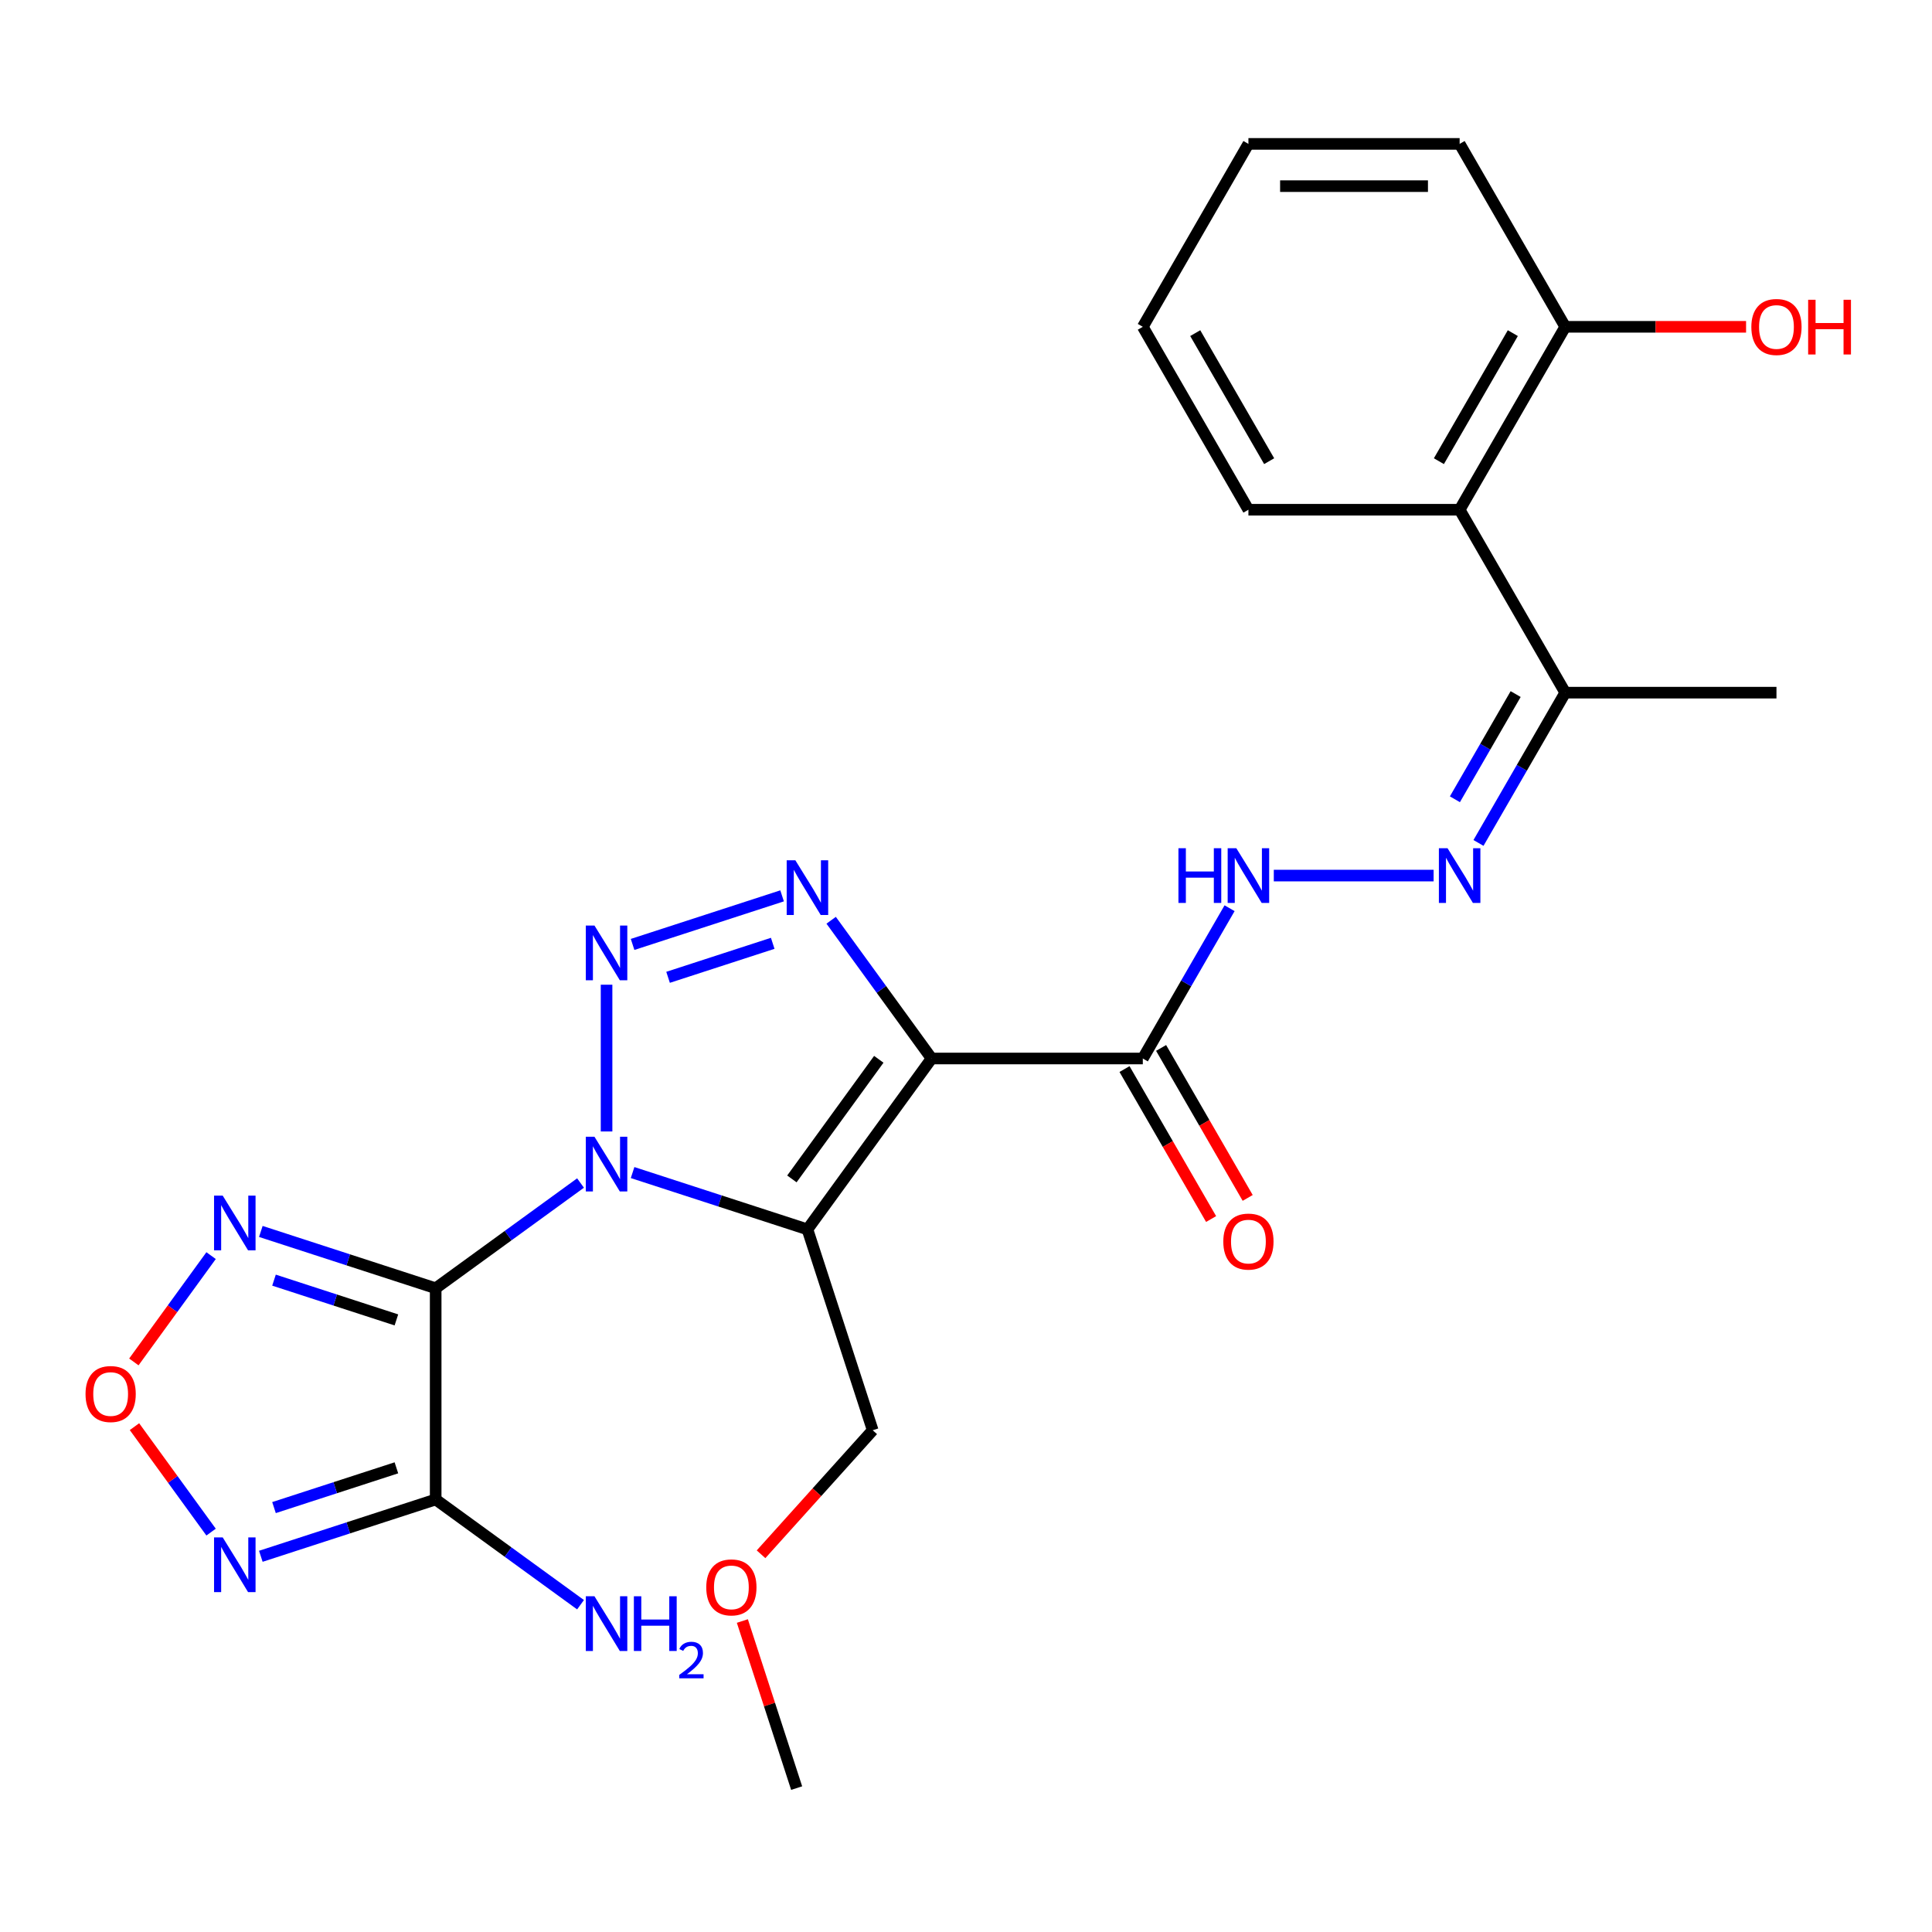 <?xml version='1.0' encoding='iso-8859-1'?>
<svg version='1.1' baseProfile='full'
              xmlns='http://www.w3.org/2000/svg'
                      xmlns:rdkit='http://www.rdkit.org/xml'
                      xmlns:xlink='http://www.w3.org/1999/xlink'
                  xml:space='preserve'
width='1000px' height='1000px' viewBox='0 0 1000 1000'>
<!-- END OF HEADER -->
<rect style='opacity:1.0;fill:#FFFFFF;stroke:none' width='1000' height='1000' x='0' y='0'> </rect>
<path class='bond-0' d='M 300.481,612.329 L 262.994,639.565' style='fill:none;fill-rule:evenodd;stroke:#0000FF;stroke-width:6px;stroke-linecap:butt;stroke-linejoin:miter;stroke-opacity:1' />
<path class='bond-0' d='M 262.994,639.565 L 225.507,666.8' style='fill:none;fill-rule:evenodd;stroke:#000000;stroke-width:6px;stroke-linecap:butt;stroke-linejoin:miter;stroke-opacity:1' />
<path class='bond-2' d='M 327.427,606.918 L 372.678,621.621' style='fill:none;fill-rule:evenodd;stroke:#0000FF;stroke-width:6px;stroke-linecap:butt;stroke-linejoin:miter;stroke-opacity:1' />
<path class='bond-2' d='M 372.678,621.621 L 417.93,636.324' style='fill:none;fill-rule:evenodd;stroke:#000000;stroke-width:6px;stroke-linecap:butt;stroke-linejoin:miter;stroke-opacity:1' />
<path class='bond-3' d='M 313.954,585.647 L 313.954,509.685' style='fill:none;fill-rule:evenodd;stroke:#0000FF;stroke-width:6px;stroke-linecap:butt;stroke-linejoin:miter;stroke-opacity:1' />
<path class='bond-5' d='M 225.507,666.8 L 225.507,776.127' style='fill:none;fill-rule:evenodd;stroke:#000000;stroke-width:6px;stroke-linecap:butt;stroke-linejoin:miter;stroke-opacity:1' />
<path class='bond-6' d='M 225.507,666.8 L 180.256,652.097' style='fill:none;fill-rule:evenodd;stroke:#000000;stroke-width:6px;stroke-linecap:butt;stroke-linejoin:miter;stroke-opacity:1' />
<path class='bond-6' d='M 180.256,652.097 L 135.005,637.394' style='fill:none;fill-rule:evenodd;stroke:#0000FF;stroke-width:6px;stroke-linecap:butt;stroke-linejoin:miter;stroke-opacity:1' />
<path class='bond-6' d='M 205.175,683.185 L 173.499,672.893' style='fill:none;fill-rule:evenodd;stroke:#000000;stroke-width:6px;stroke-linecap:butt;stroke-linejoin:miter;stroke-opacity:1' />
<path class='bond-6' d='M 173.499,672.893 L 141.823,662.6' style='fill:none;fill-rule:evenodd;stroke:#0000FF;stroke-width:6px;stroke-linecap:butt;stroke-linejoin:miter;stroke-opacity:1' />
<path class='bond-1' d='M 482.19,547.877 L 417.93,636.324' style='fill:none;fill-rule:evenodd;stroke:#000000;stroke-width:6px;stroke-linecap:butt;stroke-linejoin:miter;stroke-opacity:1' />
<path class='bond-1' d='M 454.862,548.292 L 409.879,610.205' style='fill:none;fill-rule:evenodd;stroke:#000000;stroke-width:6px;stroke-linecap:butt;stroke-linejoin:miter;stroke-opacity:1' />
<path class='bond-8' d='M 482.19,547.877 L 591.516,547.877' style='fill:none;fill-rule:evenodd;stroke:#000000;stroke-width:6px;stroke-linecap:butt;stroke-linejoin:miter;stroke-opacity:1' />
<path class='bond-26' d='M 482.19,547.877 L 456.197,512.1' style='fill:none;fill-rule:evenodd;stroke:#000000;stroke-width:6px;stroke-linecap:butt;stroke-linejoin:miter;stroke-opacity:1' />
<path class='bond-26' d='M 456.197,512.1 L 430.203,476.323' style='fill:none;fill-rule:evenodd;stroke:#0000FF;stroke-width:6px;stroke-linecap:butt;stroke-linejoin:miter;stroke-opacity:1' />
<path class='bond-17' d='M 417.93,636.324 L 451.713,740.299' style='fill:none;fill-rule:evenodd;stroke:#000000;stroke-width:6px;stroke-linecap:butt;stroke-linejoin:miter;stroke-opacity:1' />
<path class='bond-4' d='M 327.427,488.836 L 404.811,463.693' style='fill:none;fill-rule:evenodd;stroke:#0000FF;stroke-width:6px;stroke-linecap:butt;stroke-linejoin:miter;stroke-opacity:1' />
<path class='bond-4' d='M 345.791,505.86 L 399.96,488.259' style='fill:none;fill-rule:evenodd;stroke:#0000FF;stroke-width:6px;stroke-linecap:butt;stroke-linejoin:miter;stroke-opacity:1' />
<path class='bond-7' d='M 225.507,776.127 L 180.256,790.83' style='fill:none;fill-rule:evenodd;stroke:#000000;stroke-width:6px;stroke-linecap:butt;stroke-linejoin:miter;stroke-opacity:1' />
<path class='bond-7' d='M 180.256,790.83 L 135.005,805.533' style='fill:none;fill-rule:evenodd;stroke:#0000FF;stroke-width:6px;stroke-linecap:butt;stroke-linejoin:miter;stroke-opacity:1' />
<path class='bond-7' d='M 205.175,759.743 L 173.499,770.035' style='fill:none;fill-rule:evenodd;stroke:#000000;stroke-width:6px;stroke-linecap:butt;stroke-linejoin:miter;stroke-opacity:1' />
<path class='bond-7' d='M 173.499,770.035 L 141.823,780.327' style='fill:none;fill-rule:evenodd;stroke:#0000FF;stroke-width:6px;stroke-linecap:butt;stroke-linejoin:miter;stroke-opacity:1' />
<path class='bond-16' d='M 225.507,776.127 L 262.994,803.363' style='fill:none;fill-rule:evenodd;stroke:#000000;stroke-width:6px;stroke-linecap:butt;stroke-linejoin:miter;stroke-opacity:1' />
<path class='bond-16' d='M 262.994,803.363 L 300.481,830.598' style='fill:none;fill-rule:evenodd;stroke:#0000FF;stroke-width:6px;stroke-linecap:butt;stroke-linejoin:miter;stroke-opacity:1' />
<path class='bond-9' d='M 109.258,649.91 L 89.27,677.421' style='fill:none;fill-rule:evenodd;stroke:#0000FF;stroke-width:6px;stroke-linecap:butt;stroke-linejoin:miter;stroke-opacity:1' />
<path class='bond-9' d='M 89.27,677.421 L 69.282,704.933' style='fill:none;fill-rule:evenodd;stroke:#FF0000;stroke-width:6px;stroke-linecap:butt;stroke-linejoin:miter;stroke-opacity:1' />
<path class='bond-27' d='M 109.258,793.017 L 89.43,765.726' style='fill:none;fill-rule:evenodd;stroke:#0000FF;stroke-width:6px;stroke-linecap:butt;stroke-linejoin:miter;stroke-opacity:1' />
<path class='bond-27' d='M 89.43,765.726 L 69.601,738.435' style='fill:none;fill-rule:evenodd;stroke:#FF0000;stroke-width:6px;stroke-linecap:butt;stroke-linejoin:miter;stroke-opacity:1' />
<path class='bond-11' d='M 591.516,547.877 L 613.971,508.984' style='fill:none;fill-rule:evenodd;stroke:#000000;stroke-width:6px;stroke-linecap:butt;stroke-linejoin:miter;stroke-opacity:1' />
<path class='bond-11' d='M 613.971,508.984 L 636.426,470.091' style='fill:none;fill-rule:evenodd;stroke:#0000FF;stroke-width:6px;stroke-linecap:butt;stroke-linejoin:miter;stroke-opacity:1' />
<path class='bond-14' d='M 582.048,553.343 L 604.457,592.156' style='fill:none;fill-rule:evenodd;stroke:#000000;stroke-width:6px;stroke-linecap:butt;stroke-linejoin:miter;stroke-opacity:1' />
<path class='bond-14' d='M 604.457,592.156 L 626.866,630.969' style='fill:none;fill-rule:evenodd;stroke:#FF0000;stroke-width:6px;stroke-linecap:butt;stroke-linejoin:miter;stroke-opacity:1' />
<path class='bond-14' d='M 600.984,542.411 L 623.393,581.224' style='fill:none;fill-rule:evenodd;stroke:#000000;stroke-width:6px;stroke-linecap:butt;stroke-linejoin:miter;stroke-opacity:1' />
<path class='bond-14' d='M 623.393,581.224 L 645.802,620.037' style='fill:none;fill-rule:evenodd;stroke:#FF0000;stroke-width:6px;stroke-linecap:butt;stroke-linejoin:miter;stroke-opacity:1' />
<path class='bond-10' d='M 742.033,453.197 L 659.316,453.197' style='fill:none;fill-rule:evenodd;stroke:#0000FF;stroke-width:6px;stroke-linecap:butt;stroke-linejoin:miter;stroke-opacity:1' />
<path class='bond-13' d='M 765.259,436.304 L 787.714,397.411' style='fill:none;fill-rule:evenodd;stroke:#0000FF;stroke-width:6px;stroke-linecap:butt;stroke-linejoin:miter;stroke-opacity:1' />
<path class='bond-13' d='M 787.714,397.411 L 810.169,358.518' style='fill:none;fill-rule:evenodd;stroke:#000000;stroke-width:6px;stroke-linecap:butt;stroke-linejoin:miter;stroke-opacity:1' />
<path class='bond-13' d='M 753.06,413.704 L 768.778,386.479' style='fill:none;fill-rule:evenodd;stroke:#0000FF;stroke-width:6px;stroke-linecap:butt;stroke-linejoin:miter;stroke-opacity:1' />
<path class='bond-13' d='M 768.778,386.479 L 784.497,359.253' style='fill:none;fill-rule:evenodd;stroke:#000000;stroke-width:6px;stroke-linecap:butt;stroke-linejoin:miter;stroke-opacity:1' />
<path class='bond-12' d='M 755.506,263.839 L 810.169,358.518' style='fill:none;fill-rule:evenodd;stroke:#000000;stroke-width:6px;stroke-linecap:butt;stroke-linejoin:miter;stroke-opacity:1' />
<path class='bond-15' d='M 755.506,263.839 L 810.169,169.159' style='fill:none;fill-rule:evenodd;stroke:#000000;stroke-width:6px;stroke-linecap:butt;stroke-linejoin:miter;stroke-opacity:1' />
<path class='bond-15' d='M 744.77,238.704 L 783.034,172.429' style='fill:none;fill-rule:evenodd;stroke:#000000;stroke-width:6px;stroke-linecap:butt;stroke-linejoin:miter;stroke-opacity:1' />
<path class='bond-19' d='M 755.506,263.839 L 646.18,263.839' style='fill:none;fill-rule:evenodd;stroke:#000000;stroke-width:6px;stroke-linecap:butt;stroke-linejoin:miter;stroke-opacity:1' />
<path class='bond-21' d='M 810.169,358.518 L 919.495,358.518' style='fill:none;fill-rule:evenodd;stroke:#000000;stroke-width:6px;stroke-linecap:butt;stroke-linejoin:miter;stroke-opacity:1' />
<path class='bond-18' d='M 810.169,169.159 L 856.966,169.159' style='fill:none;fill-rule:evenodd;stroke:#000000;stroke-width:6px;stroke-linecap:butt;stroke-linejoin:miter;stroke-opacity:1' />
<path class='bond-18' d='M 856.966,169.159 L 903.762,169.159' style='fill:none;fill-rule:evenodd;stroke:#FF0000;stroke-width:6px;stroke-linecap:butt;stroke-linejoin:miter;stroke-opacity:1' />
<path class='bond-22' d='M 810.169,169.159 L 755.506,74.48' style='fill:none;fill-rule:evenodd;stroke:#000000;stroke-width:6px;stroke-linecap:butt;stroke-linejoin:miter;stroke-opacity:1' />
<path class='bond-20' d='M 451.713,740.299 L 422.814,772.395' style='fill:none;fill-rule:evenodd;stroke:#000000;stroke-width:6px;stroke-linecap:butt;stroke-linejoin:miter;stroke-opacity:1' />
<path class='bond-20' d='M 422.814,772.395 L 393.914,804.491' style='fill:none;fill-rule:evenodd;stroke:#FF0000;stroke-width:6px;stroke-linecap:butt;stroke-linejoin:miter;stroke-opacity:1' />
<path class='bond-24' d='M 646.18,263.839 L 591.516,169.159' style='fill:none;fill-rule:evenodd;stroke:#000000;stroke-width:6px;stroke-linecap:butt;stroke-linejoin:miter;stroke-opacity:1' />
<path class='bond-24' d='M 656.916,238.704 L 618.652,172.429' style='fill:none;fill-rule:evenodd;stroke:#000000;stroke-width:6px;stroke-linecap:butt;stroke-linejoin:miter;stroke-opacity:1' />
<path class='bond-23' d='M 384.244,839.038 L 398.293,882.279' style='fill:none;fill-rule:evenodd;stroke:#FF0000;stroke-width:6px;stroke-linecap:butt;stroke-linejoin:miter;stroke-opacity:1' />
<path class='bond-23' d='M 398.293,882.279 L 412.343,925.52' style='fill:none;fill-rule:evenodd;stroke:#000000;stroke-width:6px;stroke-linecap:butt;stroke-linejoin:miter;stroke-opacity:1' />
<path class='bond-28' d='M 755.506,74.48 L 646.18,74.48' style='fill:none;fill-rule:evenodd;stroke:#000000;stroke-width:6px;stroke-linecap:butt;stroke-linejoin:miter;stroke-opacity:1' />
<path class='bond-28' d='M 739.107,96.345 L 662.579,96.345' style='fill:none;fill-rule:evenodd;stroke:#000000;stroke-width:6px;stroke-linecap:butt;stroke-linejoin:miter;stroke-opacity:1' />
<path class='bond-25' d='M 591.516,169.159 L 646.18,74.48' style='fill:none;fill-rule:evenodd;stroke:#000000;stroke-width:6px;stroke-linecap:butt;stroke-linejoin:miter;stroke-opacity:1' />
<path  class='atom-0' d='M 307.694 588.38
L 316.974 603.38
Q 317.894 604.86, 319.374 607.54
Q 320.854 610.22, 320.934 610.38
L 320.934 588.38
L 324.694 588.38
L 324.694 616.7
L 320.814 616.7
L 310.854 600.3
Q 309.694 598.38, 308.454 596.18
Q 307.254 593.98, 306.894 593.3
L 306.894 616.7
L 303.214 616.7
L 303.214 588.38
L 307.694 588.38
' fill='#0000FF'/>
<path  class='atom-4' d='M 307.694 479.054
L 316.974 494.054
Q 317.894 495.534, 319.374 498.214
Q 320.854 500.894, 320.934 501.054
L 320.934 479.054
L 324.694 479.054
L 324.694 507.374
L 320.814 507.374
L 310.854 490.974
Q 309.694 489.054, 308.454 486.854
Q 307.254 484.654, 306.894 483.974
L 306.894 507.374
L 303.214 507.374
L 303.214 479.054
L 307.694 479.054
' fill='#0000FF'/>
<path  class='atom-5' d='M 411.67 445.27
L 420.95 460.27
Q 421.87 461.75, 423.35 464.43
Q 424.83 467.11, 424.91 467.27
L 424.91 445.27
L 428.67 445.27
L 428.67 473.59
L 424.79 473.59
L 414.83 457.19
Q 413.67 455.27, 412.43 453.07
Q 411.23 450.87, 410.87 450.19
L 410.87 473.59
L 407.19 473.59
L 407.19 445.27
L 411.67 445.27
' fill='#0000FF'/>
<path  class='atom-7' d='M 115.272 618.857
L 124.552 633.857
Q 125.472 635.337, 126.952 638.017
Q 128.432 640.697, 128.512 640.857
L 128.512 618.857
L 132.272 618.857
L 132.272 647.177
L 128.392 647.177
L 118.432 630.777
Q 117.272 628.857, 116.032 626.657
Q 114.832 624.457, 114.472 623.777
L 114.472 647.177
L 110.792 647.177
L 110.792 618.857
L 115.272 618.857
' fill='#0000FF'/>
<path  class='atom-8' d='M 115.272 795.751
L 124.552 810.751
Q 125.472 812.231, 126.952 814.911
Q 128.432 817.591, 128.512 817.751
L 128.512 795.751
L 132.272 795.751
L 132.272 824.071
L 128.392 824.071
L 118.432 807.671
Q 117.272 805.751, 116.032 803.551
Q 114.832 801.351, 114.472 800.671
L 114.472 824.071
L 110.792 824.071
L 110.792 795.751
L 115.272 795.751
' fill='#0000FF'/>
<path  class='atom-10' d='M 44.271 721.544
Q 44.271 714.744, 47.631 710.944
Q 50.991 707.144, 57.271 707.144
Q 63.551 707.144, 66.911 710.944
Q 70.271 714.744, 70.271 721.544
Q 70.271 728.424, 66.871 732.344
Q 63.471 736.224, 57.271 736.224
Q 51.031 736.224, 47.631 732.344
Q 44.271 728.464, 44.271 721.544
M 57.271 733.024
Q 61.591 733.024, 63.911 730.144
Q 66.271 727.224, 66.271 721.544
Q 66.271 715.984, 63.911 713.184
Q 61.591 710.344, 57.271 710.344
Q 52.951 710.344, 50.591 713.144
Q 48.271 715.944, 48.271 721.544
Q 48.271 727.264, 50.591 730.144
Q 52.951 733.024, 57.271 733.024
' fill='#FF0000'/>
<path  class='atom-11' d='M 749.246 439.037
L 758.526 454.037
Q 759.446 455.517, 760.926 458.197
Q 762.406 460.877, 762.486 461.037
L 762.486 439.037
L 766.246 439.037
L 766.246 467.357
L 762.366 467.357
L 752.406 450.957
Q 751.246 449.037, 750.006 446.837
Q 748.806 444.637, 748.446 443.957
L 748.446 467.357
L 744.766 467.357
L 744.766 439.037
L 749.246 439.037
' fill='#0000FF'/>
<path  class='atom-12' d='M 609.96 439.037
L 613.8 439.037
L 613.8 451.077
L 628.28 451.077
L 628.28 439.037
L 632.12 439.037
L 632.12 467.357
L 628.28 467.357
L 628.28 454.277
L 613.8 454.277
L 613.8 467.357
L 609.96 467.357
L 609.96 439.037
' fill='#0000FF'/>
<path  class='atom-12' d='M 639.92 439.037
L 649.2 454.037
Q 650.12 455.517, 651.6 458.197
Q 653.08 460.877, 653.16 461.037
L 653.16 439.037
L 656.92 439.037
L 656.92 467.357
L 653.04 467.357
L 643.08 450.957
Q 641.92 449.037, 640.68 446.837
Q 639.48 444.637, 639.12 443.957
L 639.12 467.357
L 635.44 467.357
L 635.44 439.037
L 639.92 439.037
' fill='#0000FF'/>
<path  class='atom-15' d='M 633.18 642.636
Q 633.18 635.836, 636.54 632.036
Q 639.9 628.236, 646.18 628.236
Q 652.46 628.236, 655.82 632.036
Q 659.18 635.836, 659.18 642.636
Q 659.18 649.516, 655.78 653.436
Q 652.38 657.316, 646.18 657.316
Q 639.94 657.316, 636.54 653.436
Q 633.18 649.556, 633.18 642.636
M 646.18 654.116
Q 650.5 654.116, 652.82 651.236
Q 655.18 648.316, 655.18 642.636
Q 655.18 637.076, 652.82 634.276
Q 650.5 631.436, 646.18 631.436
Q 641.86 631.436, 639.5 634.236
Q 637.18 637.036, 637.18 642.636
Q 637.18 648.356, 639.5 651.236
Q 641.86 654.116, 646.18 654.116
' fill='#FF0000'/>
<path  class='atom-17' d='M 307.694 826.227
L 316.974 841.227
Q 317.894 842.707, 319.374 845.387
Q 320.854 848.067, 320.934 848.227
L 320.934 826.227
L 324.694 826.227
L 324.694 854.547
L 320.814 854.547
L 310.854 838.147
Q 309.694 836.227, 308.454 834.027
Q 307.254 831.827, 306.894 831.147
L 306.894 854.547
L 303.214 854.547
L 303.214 826.227
L 307.694 826.227
' fill='#0000FF'/>
<path  class='atom-17' d='M 328.094 826.227
L 331.934 826.227
L 331.934 838.267
L 346.414 838.267
L 346.414 826.227
L 350.254 826.227
L 350.254 854.547
L 346.414 854.547
L 346.414 841.467
L 331.934 841.467
L 331.934 854.547
L 328.094 854.547
L 328.094 826.227
' fill='#0000FF'/>
<path  class='atom-17' d='M 351.627 853.554
Q 352.313 851.785, 353.95 850.808
Q 355.587 849.805, 357.857 849.805
Q 360.682 849.805, 362.266 851.336
Q 363.85 852.867, 363.85 855.586
Q 363.85 858.358, 361.791 860.946
Q 359.758 863.533, 355.534 866.595
L 364.167 866.595
L 364.167 868.707
L 351.574 868.707
L 351.574 866.938
Q 355.059 864.457, 357.118 862.609
Q 359.204 860.761, 360.207 859.098
Q 361.21 857.434, 361.21 855.718
Q 361.21 853.923, 360.312 852.92
Q 359.415 851.917, 357.857 851.917
Q 356.352 851.917, 355.349 852.524
Q 354.346 853.131, 353.633 854.478
L 351.627 853.554
' fill='#0000FF'/>
<path  class='atom-19' d='M 906.495 169.239
Q 906.495 162.439, 909.855 158.639
Q 913.215 154.839, 919.495 154.839
Q 925.775 154.839, 929.135 158.639
Q 932.495 162.439, 932.495 169.239
Q 932.495 176.119, 929.095 180.039
Q 925.695 183.919, 919.495 183.919
Q 913.255 183.919, 909.855 180.039
Q 906.495 176.159, 906.495 169.239
M 919.495 180.719
Q 923.815 180.719, 926.135 177.839
Q 928.495 174.919, 928.495 169.239
Q 928.495 163.679, 926.135 160.879
Q 923.815 158.039, 919.495 158.039
Q 915.175 158.039, 912.815 160.839
Q 910.495 163.639, 910.495 169.239
Q 910.495 174.959, 912.815 177.839
Q 915.175 180.719, 919.495 180.719
' fill='#FF0000'/>
<path  class='atom-19' d='M 935.895 155.159
L 939.735 155.159
L 939.735 167.199
L 954.215 167.199
L 954.215 155.159
L 958.055 155.159
L 958.055 183.479
L 954.215 183.479
L 954.215 170.399
L 939.735 170.399
L 939.735 183.479
L 935.895 183.479
L 935.895 155.159
' fill='#FF0000'/>
<path  class='atom-21' d='M 365.56 821.625
Q 365.56 814.825, 368.92 811.025
Q 372.28 807.225, 378.56 807.225
Q 384.84 807.225, 388.2 811.025
Q 391.56 814.825, 391.56 821.625
Q 391.56 828.505, 388.16 832.425
Q 384.76 836.305, 378.56 836.305
Q 372.32 836.305, 368.92 832.425
Q 365.56 828.545, 365.56 821.625
M 378.56 833.105
Q 382.88 833.105, 385.2 830.225
Q 387.56 827.305, 387.56 821.625
Q 387.56 816.065, 385.2 813.265
Q 382.88 810.425, 378.56 810.425
Q 374.24 810.425, 371.88 813.225
Q 369.56 816.025, 369.56 821.625
Q 369.56 827.345, 371.88 830.225
Q 374.24 833.105, 378.56 833.105
' fill='#FF0000'/>
</svg>
